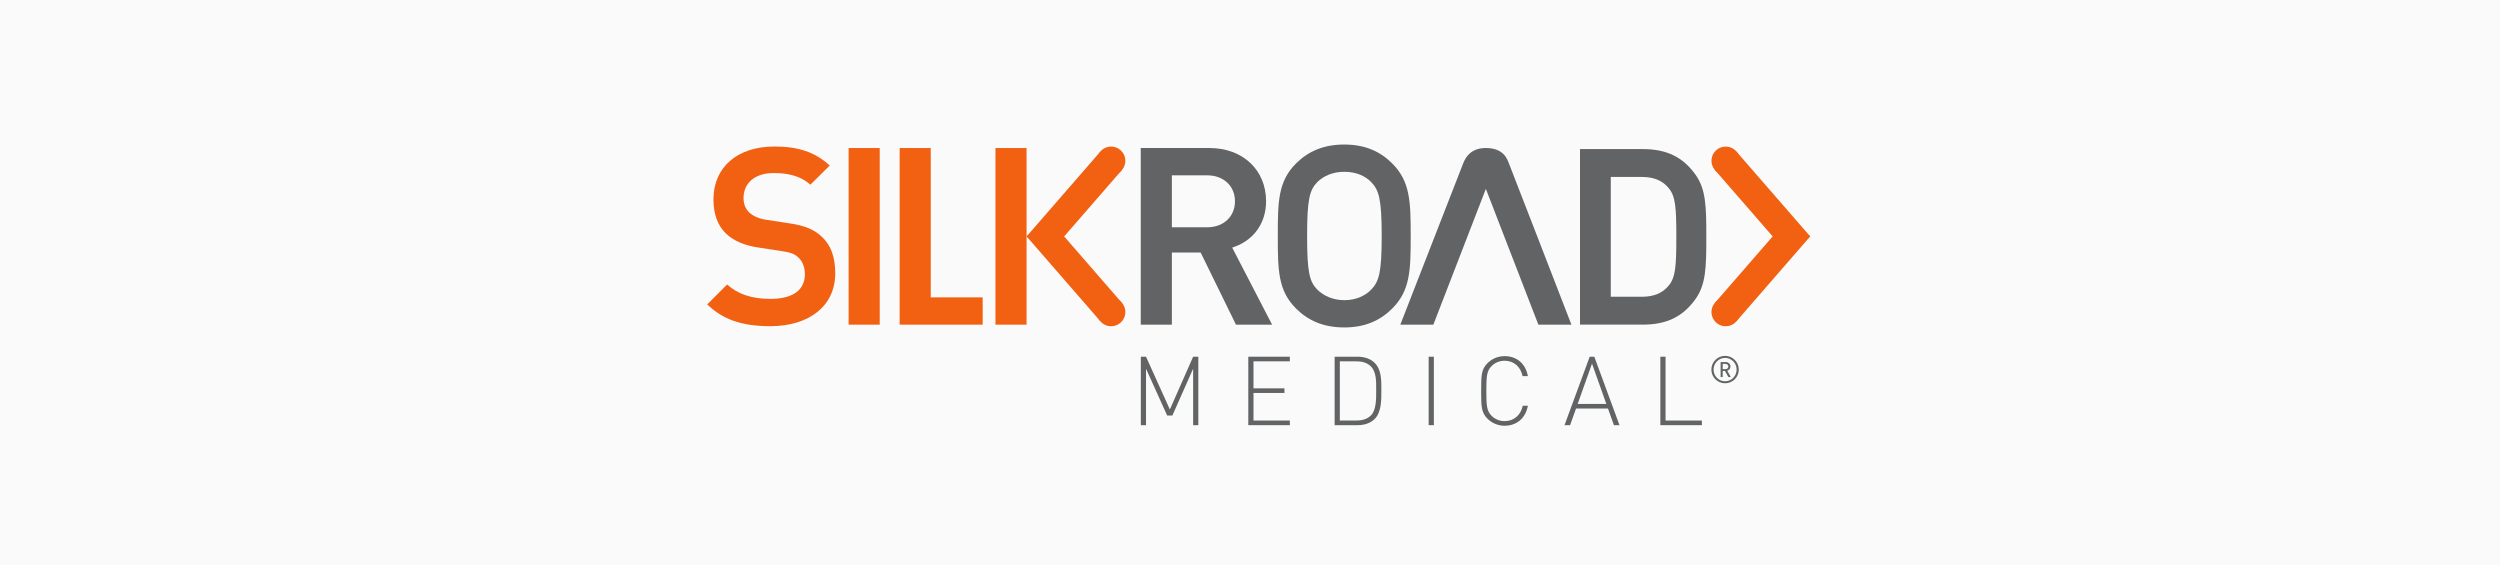 <svg xmlns="http://www.w3.org/2000/svg" width="310" height="70" viewBox="0 0 310 70" fill="none"><rect width="310" height="70" fill="#FAFAFA"></rect><path fill-rule="evenodd" clip-rule="evenodd" d="M206.936 35.389C206.199 36.317 205.111 36.798 203.606 36.798H199.737V21.942H203.606C205.111 21.942 206.199 22.423 206.936 23.351C207.768 24.343 207.865 25.784 207.865 29.37C207.865 32.956 207.768 34.396 206.936 35.389ZM210.224 21.634C208.66 19.457 206.649 18.486 203.704 18.486H195.919V40.254H203.704C206.65 40.254 208.66 39.284 210.224 37.107C211.523 35.305 211.584 33.215 211.584 29.37C211.584 25.526 211.523 23.435 210.224 21.634Z" fill="#616365"></path><path fill-rule="evenodd" clip-rule="evenodd" d="M145.311 21.742H149.695C151.722 21.742 153.136 23.066 153.136 24.961C153.136 26.858 151.722 28.182 149.695 28.182H145.311V21.742ZM145.311 31.315H148.882L153.26 40.258H157.74L152.793 30.706L153.072 30.605C155.528 29.717 156.994 27.607 156.994 24.961C156.994 21.073 154.11 18.355 149.979 18.355H141.453V40.258H145.311V31.315Z" fill="#616365"></path><path fill-rule="evenodd" clip-rule="evenodd" d="M87.696 37.745C89.651 39.637 92.007 40.447 95.515 40.447C100.407 40.447 103.569 37.88 103.569 33.905C103.569 31.876 103.029 30.394 101.92 29.372C100.969 28.451 99.732 27.946 97.779 27.676L95.098 27.265C94.172 27.142 93.434 26.833 92.912 26.348C92.44 25.907 92.2 25.302 92.2 24.553C92.2 22.672 93.649 21.459 95.892 21.459C97.287 21.459 99.05 21.627 100.485 22.901L102.888 20.526C101.091 18.875 99.019 18.168 96.019 18.168C91.433 18.168 88.469 20.736 88.469 24.71C88.469 26.529 88.983 27.949 89.996 28.932C90.978 29.883 92.313 30.451 94.197 30.719L96.877 31.129C98.017 31.287 98.521 31.478 99.03 31.951C99.547 32.468 99.805 33.155 99.805 33.999C99.805 35.974 98.293 37.062 95.546 37.062C93.234 37.062 91.471 36.477 90.165 35.276L87.696 37.745Z" fill="#F26012"></path><mask id="mask0_595_9066" style="mask-type:luminance" maskUnits="userSpaceOnUse" x="80" y="12" width="150" height="47"><path d="M80 58.148H229.511V12H80V58.148Z" fill="white"></path></mask><g mask="url(#mask0_595_9066)"><path fill-rule="evenodd" clip-rule="evenodd" d="M105.228 40.258H109.085V18.356H105.228V40.258Z" fill="#F26012"></path></g><mask id="mask1_595_9066" style="mask-type:luminance" maskUnits="userSpaceOnUse" x="80" y="12" width="150" height="47"><path d="M80 58.148H229.511V12H80V58.148Z" fill="white"></path></mask><g mask="url(#mask1_595_9066)"><path fill-rule="evenodd" clip-rule="evenodd" d="M194.856 40.258C194.856 40.258 187.33 20.802 187.132 20.329C186.935 19.856 186.556 18.352 184.242 18.352C182.082 18.352 181.56 19.931 181.351 20.472C181.14 21.014 173.639 40.258 173.639 40.258H177.736L184.247 23.422L190.758 40.258H194.856Z" fill="#616365"></path></g><mask id="mask2_595_9066" style="mask-type:luminance" maskUnits="userSpaceOnUse" x="80" y="12" width="150" height="47"><path d="M80 58.148H229.511V12H80V58.148Z" fill="white"></path></mask><g mask="url(#mask2_595_9066)"><path fill-rule="evenodd" clip-rule="evenodd" d="M123.437 40.258H127.294V18.356H123.437V40.258Z" fill="#F26012"></path></g><mask id="mask3_595_9066" style="mask-type:luminance" maskUnits="userSpaceOnUse" x="80" y="12" width="150" height="47"><path d="M80 58.148H229.511V12H80V58.148Z" fill="white"></path></mask><g mask="url(#mask3_595_9066)"><path fill-rule="evenodd" clip-rule="evenodd" d="M111.554 40.258H121.851V36.873H115.411V18.356H111.554V40.258Z" fill="#F26012"></path></g><mask id="mask4_595_9066" style="mask-type:luminance" maskUnits="userSpaceOnUse" x="80" y="12" width="150" height="47"><path d="M80 58.148H229.511V12H80V58.148Z" fill="white"></path></mask><g mask="url(#mask4_595_9066)"><path fill-rule="evenodd" clip-rule="evenodd" d="M170.027 22.575C169.279 21.805 168.122 21.303 166.707 21.303C165.289 21.303 164.133 21.805 163.349 22.575C162.38 23.578 162.082 24.715 162.082 29.263C162.082 33.81 162.38 34.913 163.349 35.916C164.133 36.685 165.289 37.221 166.707 37.221C168.122 37.221 169.279 36.685 170.027 35.916C170.995 34.913 171.33 33.81 171.33 29.263C171.33 24.715 170.995 23.578 170.027 22.575ZM172.64 38.253C171.136 39.756 169.256 40.603 166.688 40.603C164.118 40.603 162.207 39.756 160.704 38.253C158.48 36.029 158.448 33.523 158.448 29.263C158.448 25.002 158.48 22.495 160.704 20.272C162.207 18.767 164.118 17.922 166.688 17.922C169.256 17.922 171.136 18.767 172.64 20.272C174.864 22.495 174.927 25.002 174.927 29.263C174.927 33.523 174.864 36.029 172.64 38.253Z" fill="#616365"></path></g><mask id="mask5_595_9066" style="mask-type:luminance" maskUnits="userSpaceOnUse" x="80" y="12" width="150" height="47"><path d="M80 58.148H229.511V12H80V58.148Z" fill="white"></path></mask><g mask="url(#mask5_595_9066)"><path fill-rule="evenodd" clip-rule="evenodd" d="M147.948 52.721V45.722L145.373 51.528H144.729L142.106 45.722V52.721H141.462V44.232H142.106L145.063 50.777L147.948 44.232H148.592V52.721H147.948Z" fill="#616365"></path></g><mask id="mask6_595_9066" style="mask-type:luminance" maskUnits="userSpaceOnUse" x="80" y="12" width="150" height="47"><path d="M80 58.148H229.511V12H80V58.148Z" fill="white"></path></mask><g mask="url(#mask6_595_9066)"><path fill-rule="evenodd" clip-rule="evenodd" d="M154.79 52.721V44.232H159.94V44.804H155.434V48.154H159.273V48.726H155.434V52.148H159.94V52.721H154.79Z" fill="#616365"></path></g><mask id="mask7_595_9066" style="mask-type:luminance" maskUnits="userSpaceOnUse" x="80" y="12" width="150" height="47"><path d="M80 58.148H229.511V12H80V58.148Z" fill="white"></path></mask><g mask="url(#mask7_595_9066)"><path fill-rule="evenodd" clip-rule="evenodd" d="M170.014 45.46C169.525 44.959 168.869 44.804 168.19 44.804H166.139V52.148H168.19C168.869 52.148 169.525 51.993 170.014 51.492C170.694 50.801 170.646 49.299 170.646 48.357C170.646 47.415 170.694 46.151 170.014 45.46ZM170.467 51.946C169.966 52.447 169.227 52.721 168.345 52.721H165.495V44.232H168.345C169.227 44.232 169.966 44.505 170.467 45.006C171.326 45.865 171.289 47.212 171.289 48.357C171.289 49.501 171.326 51.087 170.467 51.946Z" fill="#616365"></path></g><mask id="mask8_595_9066" style="mask-type:luminance" maskUnits="userSpaceOnUse" x="80" y="12" width="150" height="47"><path d="M80 58.148H229.511V12H80V58.148Z" fill="white"></path></mask><g mask="url(#mask8_595_9066)"><path fill-rule="evenodd" clip-rule="evenodd" d="M177.154 52.721H177.798V44.232H177.154V52.721Z" fill="#616365"></path></g><mask id="mask9_595_9066" style="mask-type:luminance" maskUnits="userSpaceOnUse" x="80" y="12" width="150" height="47"><path d="M80 58.148H229.511V12H80V58.148Z" fill="white"></path></mask><g mask="url(#mask9_595_9066)"><path fill-rule="evenodd" clip-rule="evenodd" d="M186.572 52.792C185.773 52.792 185.01 52.482 184.45 51.922C183.675 51.147 183.663 50.396 183.663 48.476C183.663 46.556 183.675 45.805 184.45 45.031C185.01 44.47 185.773 44.16 186.572 44.16C188.086 44.16 189.183 45.102 189.457 46.64H188.802C188.551 45.471 187.717 44.732 186.572 44.732C185.964 44.732 185.392 44.959 184.962 45.388C184.354 45.996 184.307 46.652 184.307 48.476C184.307 50.3 184.354 50.956 184.962 51.565C185.392 51.993 185.964 52.22 186.572 52.22C187.717 52.22 188.575 51.481 188.825 50.312H189.457C189.183 51.851 188.062 52.792 186.572 52.792Z" fill="#616365"></path></g><mask id="mask10_595_9066" style="mask-type:luminance" maskUnits="userSpaceOnUse" x="80" y="12" width="150" height="47"><path d="M80 58.148H229.511V12H80V58.148Z" fill="white"></path></mask><g mask="url(#mask10_595_9066)"><path fill-rule="evenodd" clip-rule="evenodd" d="M197.408 45.09L195.632 50.086H199.185L197.408 45.09ZM200.127 52.721L199.388 50.658H195.429L194.69 52.721H193.999L197.122 44.232H197.695L200.818 52.721H200.127Z" fill="#616365"></path></g><mask id="mask11_595_9066" style="mask-type:luminance" maskUnits="userSpaceOnUse" x="80" y="12" width="150" height="47"><path d="M80 58.148H229.511V12H80V58.148Z" fill="white"></path></mask><g mask="url(#mask11_595_9066)"><path fill-rule="evenodd" clip-rule="evenodd" d="M205.884 52.721V44.232H206.528V52.148H211.035V52.721H205.884Z" fill="#616365"></path></g><mask id="mask12_595_9066" style="mask-type:luminance" maskUnits="userSpaceOnUse" x="80" y="12" width="150" height="47"><path d="M80 58.148H229.511V12H80V58.148Z" fill="white"></path></mask><g mask="url(#mask12_595_9066)"><path fill-rule="evenodd" clip-rule="evenodd" d="M213.961 45.123H213.614V45.776H213.961C214.168 45.776 214.314 45.64 214.314 45.452C214.314 45.264 214.168 45.123 213.961 45.123ZM214.323 46.758L213.896 45.997H213.614V46.758H213.356V44.893H213.99C214.314 44.893 214.577 45.138 214.577 45.452C214.577 45.725 214.408 45.894 214.178 45.964L214.624 46.758H214.323ZM213.91 44.377C213.121 44.377 212.482 45.03 212.482 45.828C212.482 46.626 213.121 47.279 213.91 47.279C214.699 47.279 215.342 46.626 215.342 45.828C215.342 45.03 214.699 44.377 213.91 44.377ZM213.91 47.528C212.971 47.528 212.21 46.767 212.21 45.828C212.21 44.889 212.971 44.128 213.91 44.128C214.849 44.128 215.61 44.889 215.61 45.828C215.61 46.767 214.849 47.528 213.91 47.528Z" fill="#616365"></path></g><mask id="mask13_595_9066" style="mask-type:luminance" maskUnits="userSpaceOnUse" x="80" y="12" width="150" height="47"><path d="M80 58.148H229.511V12H80V58.148Z" fill="white"></path></mask><g mask="url(#mask13_595_9066)"><path fill-rule="evenodd" clip-rule="evenodd" d="M139.106 37.542L129.953 27.012L127.302 29.317L136.456 39.846L139.106 37.542Z" fill="#F26012"></path></g><mask id="mask14_595_9066" style="mask-type:luminance" maskUnits="userSpaceOnUse" x="80" y="12" width="150" height="47"><path d="M80 58.148H229.511V12H80V58.148Z" fill="white"></path></mask><g mask="url(#mask14_595_9066)"><path fill-rule="evenodd" clip-rule="evenodd" d="M136.632 37.372C135.897 38.011 135.818 39.123 136.455 39.855C137.091 40.587 138.203 40.663 138.938 40.024C139.673 39.386 139.752 38.274 139.116 37.542C138.479 36.809 137.367 36.733 136.632 37.372Z" fill="#F26012"></path></g><mask id="mask15_595_9066" style="mask-type:luminance" maskUnits="userSpaceOnUse" x="80" y="12" width="150" height="47"><path d="M80 58.148H229.511V12H80V58.148Z" fill="white"></path></mask><g mask="url(#mask15_595_9066)"><path fill-rule="evenodd" clip-rule="evenodd" d="M136.456 18.786L127.302 29.316L129.952 31.62L139.106 21.09L136.456 18.786Z" fill="#F26012"></path></g><mask id="mask16_595_9066" style="mask-type:luminance" maskUnits="userSpaceOnUse" x="80" y="12" width="150" height="47"><path d="M80 58.148H229.511V12H80V58.148Z" fill="white"></path></mask><g mask="url(#mask16_595_9066)"><path fill-rule="evenodd" clip-rule="evenodd" d="M136.631 21.259C137.366 21.898 138.478 21.822 139.114 21.09C139.751 20.358 139.671 19.246 138.937 18.608C138.202 17.969 137.09 18.045 136.453 18.777C135.817 19.509 135.896 20.621 136.631 21.259Z" fill="#F26012"></path></g><mask id="mask17_595_9066" style="mask-type:luminance" maskUnits="userSpaceOnUse" x="80" y="12" width="150" height="47"><path d="M80 58.148H229.511V12H80V58.148Z" fill="white"></path></mask><g mask="url(#mask17_595_9066)"><path fill-rule="evenodd" clip-rule="evenodd" d="M212.66 37.542L221.814 27.012L224.464 29.317L215.311 39.846L212.66 37.542Z" fill="#F26012"></path></g><mask id="mask18_595_9066" style="mask-type:luminance" maskUnits="userSpaceOnUse" x="80" y="12" width="150" height="47"><path d="M80 58.148H229.511V12H80V58.148Z" fill="white"></path></mask><g mask="url(#mask18_595_9066)"><path fill-rule="evenodd" clip-rule="evenodd" d="M215.134 37.372C215.869 38.011 215.948 39.123 215.311 39.855C214.675 40.587 213.563 40.663 212.829 40.024C212.094 39.386 212.014 38.274 212.651 37.542C213.287 36.809 214.399 36.733 215.134 37.372Z" fill="#F26012"></path></g><mask id="mask19_595_9066" style="mask-type:luminance" maskUnits="userSpaceOnUse" x="80" y="12" width="150" height="47"><path d="M80 58.148H229.511V12H80V58.148Z" fill="white"></path></mask><g mask="url(#mask19_595_9066)"><path fill-rule="evenodd" clip-rule="evenodd" d="M215.311 18.786L224.464 29.316L221.814 31.62L212.66 21.09L215.311 18.786Z" fill="#F26012"></path></g><mask id="mask20_595_9066" style="mask-type:luminance" maskUnits="userSpaceOnUse" x="80" y="12" width="150" height="47"><path d="M80 58.148H229.511V12H80V58.148Z" fill="white"></path></mask><g mask="url(#mask20_595_9066)"><path fill-rule="evenodd" clip-rule="evenodd" d="M215.135 21.259C214.4 21.898 213.289 21.822 212.652 21.09C212.015 20.358 212.095 19.246 212.829 18.608C213.564 17.969 214.676 18.045 215.313 18.777C215.949 19.509 215.87 20.621 215.135 21.259Z" fill="#F26012"></path></g></svg>